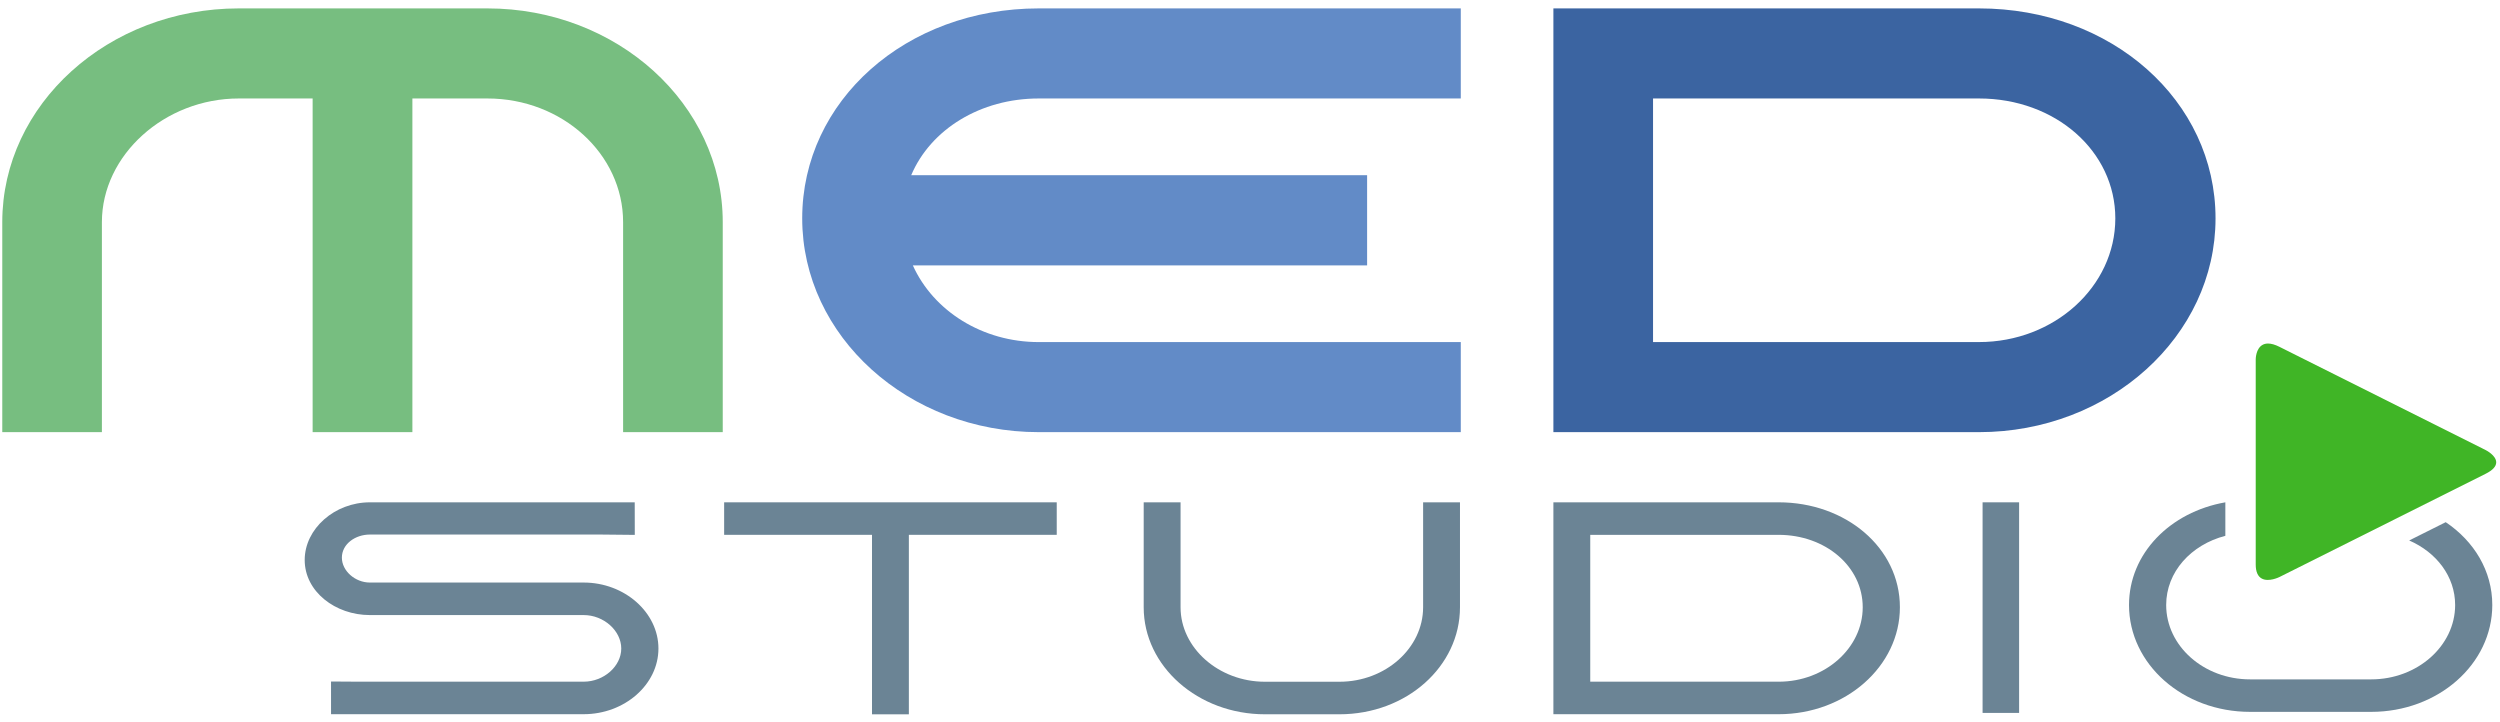 <?xml version="1.0" encoding="UTF-8"?> <svg xmlns="http://www.w3.org/2000/svg" width="651" height="188" viewBox="0 0 651 188" fill="none"><path fill-rule="evenodd" clip-rule="evenodd" d="M126.922 2.188H62.178C28.219 2.188 0.591 27.159 0.591 57.85V112.53H26.533V57.85C26.533 40.392 42.856 25.643 62.178 25.643H81.41V112.53H107.387V25.643H126.922C146.406 25.643 162.257 40.091 162.257 57.85V112.53H188.203V57.85C188.203 27.159 160.712 2.188 126.922 2.188Z" fill="#77BE80"></path><path fill-rule="evenodd" clip-rule="evenodd" d="M380.387 25.643V2.188H270.484C235.949 2.188 208.896 26.208 208.896 56.869C208.896 87.56 236.524 112.53 270.484 112.53H380.387V89.078H270.484C255.916 89.078 243.113 81.074 237.702 69.104H355.995V45.615H237.281C242.364 33.649 255.334 25.643 270.484 25.643H380.387Z" fill="#628BC7"></path><path fill-rule="evenodd" clip-rule="evenodd" d="M515.328 2.188H404.503V112.53H515.328C549.291 112.53 576.924 87.56 576.924 56.869C576.924 26.208 549.868 2.188 515.328 2.188ZM515.328 89.074H430.452V25.643H515.328C535.236 25.643 550.828 39.359 550.828 56.869C550.828 74.627 534.903 89.074 515.328 89.074Z" fill="#3B64A1"></path><path fill-rule="evenodd" clip-rule="evenodd" d="M647.276 117.202L593.547 90.302C592.427 89.74 591.438 89.457 590.598 89.457C590.077 89.457 589.612 89.565 589.208 89.781C587.412 90.739 587.389 93.456 587.389 93.568V146.999C587.389 148.869 587.925 150.102 588.982 150.665C590.768 151.613 593.412 150.332 593.557 150.263L647.276 123.364C649.09 122.456 650.012 121.457 650.012 120.399C650.012 118.591 647.388 117.259 647.276 117.202Z" fill="#40B526"></path><path fill-rule="evenodd" clip-rule="evenodd" d="M516.264 185.643H525.775V130.804H516.264V185.643Z" fill="#6B8495"></path><path fill-rule="evenodd" clip-rule="evenodd" d="M463.173 130.804H404.503V185.98H463.173C480.589 185.98 494.734 173.5 494.734 158.128C494.734 142.604 480.589 130.804 463.173 130.804ZM463.173 177.512H414.1V139.274H463.173C475.27 139.274 485.053 147.45 485.053 158.128C485.053 168.727 475.27 177.512 463.173 177.512Z" fill="#6B8495"></path><path fill-rule="evenodd" clip-rule="evenodd" d="M380.179 158.139C380.179 173.511 366.288 185.999 348.783 185.999H329.388C311.965 185.999 297.818 173.511 297.818 158.139V130.804H307.418V158.139C307.418 168.741 317.373 177.526 329.388 177.526H348.783C360.799 177.526 370.579 168.741 370.579 158.139V130.804H380.179V158.139Z" fill="#6B8495"></path><path fill-rule="evenodd" clip-rule="evenodd" d="M188.567 130.804V139.269H227.07V186.008H236.667V139.269H275.174V130.804H188.567Z" fill="#6B8495"></path><path fill-rule="evenodd" clip-rule="evenodd" d="M171.457 168.874C171.457 178.266 162.632 185.976 151.996 185.976H92.975H86.203L86.2 177.464C86.2 177.464 90.4 177.508 93.059 177.508H151.996C157.229 177.508 161.776 173.495 161.776 168.874C161.776 164.253 157.229 160.165 151.996 160.165H96.321C87.313 160.165 79.344 154.04 79.344 145.827C79.344 137.682 87.143 130.804 96.321 130.804H165.282L165.299 139.286C165.299 139.286 158.603 139.196 156.457 139.196H96.321C92.546 139.196 89.025 141.635 89.025 145.216C89.025 148.647 92.462 151.695 96.321 151.695H151.996C162.632 151.695 171.457 159.483 171.457 168.874Z" fill="#6B8495"></path><path fill-rule="evenodd" clip-rule="evenodd" d="M639.319 157.542C639.319 168.208 629.46 176.908 617.465 176.908H585.927C573.84 176.908 564.073 168.208 564.073 157.542C564.073 148.918 570.551 141.851 579.482 139.524V130.804C565.117 133.323 554.397 144.129 554.397 157.542C554.397 172.972 568.442 185.369 585.927 185.369H617.465C634.863 185.369 648.992 172.972 648.992 157.542C648.992 148.649 644.234 140.921 636.865 135.974L627.349 140.737C634.424 143.81 639.319 150.089 639.319 157.542Z" fill="#6B8495"></path></svg> 